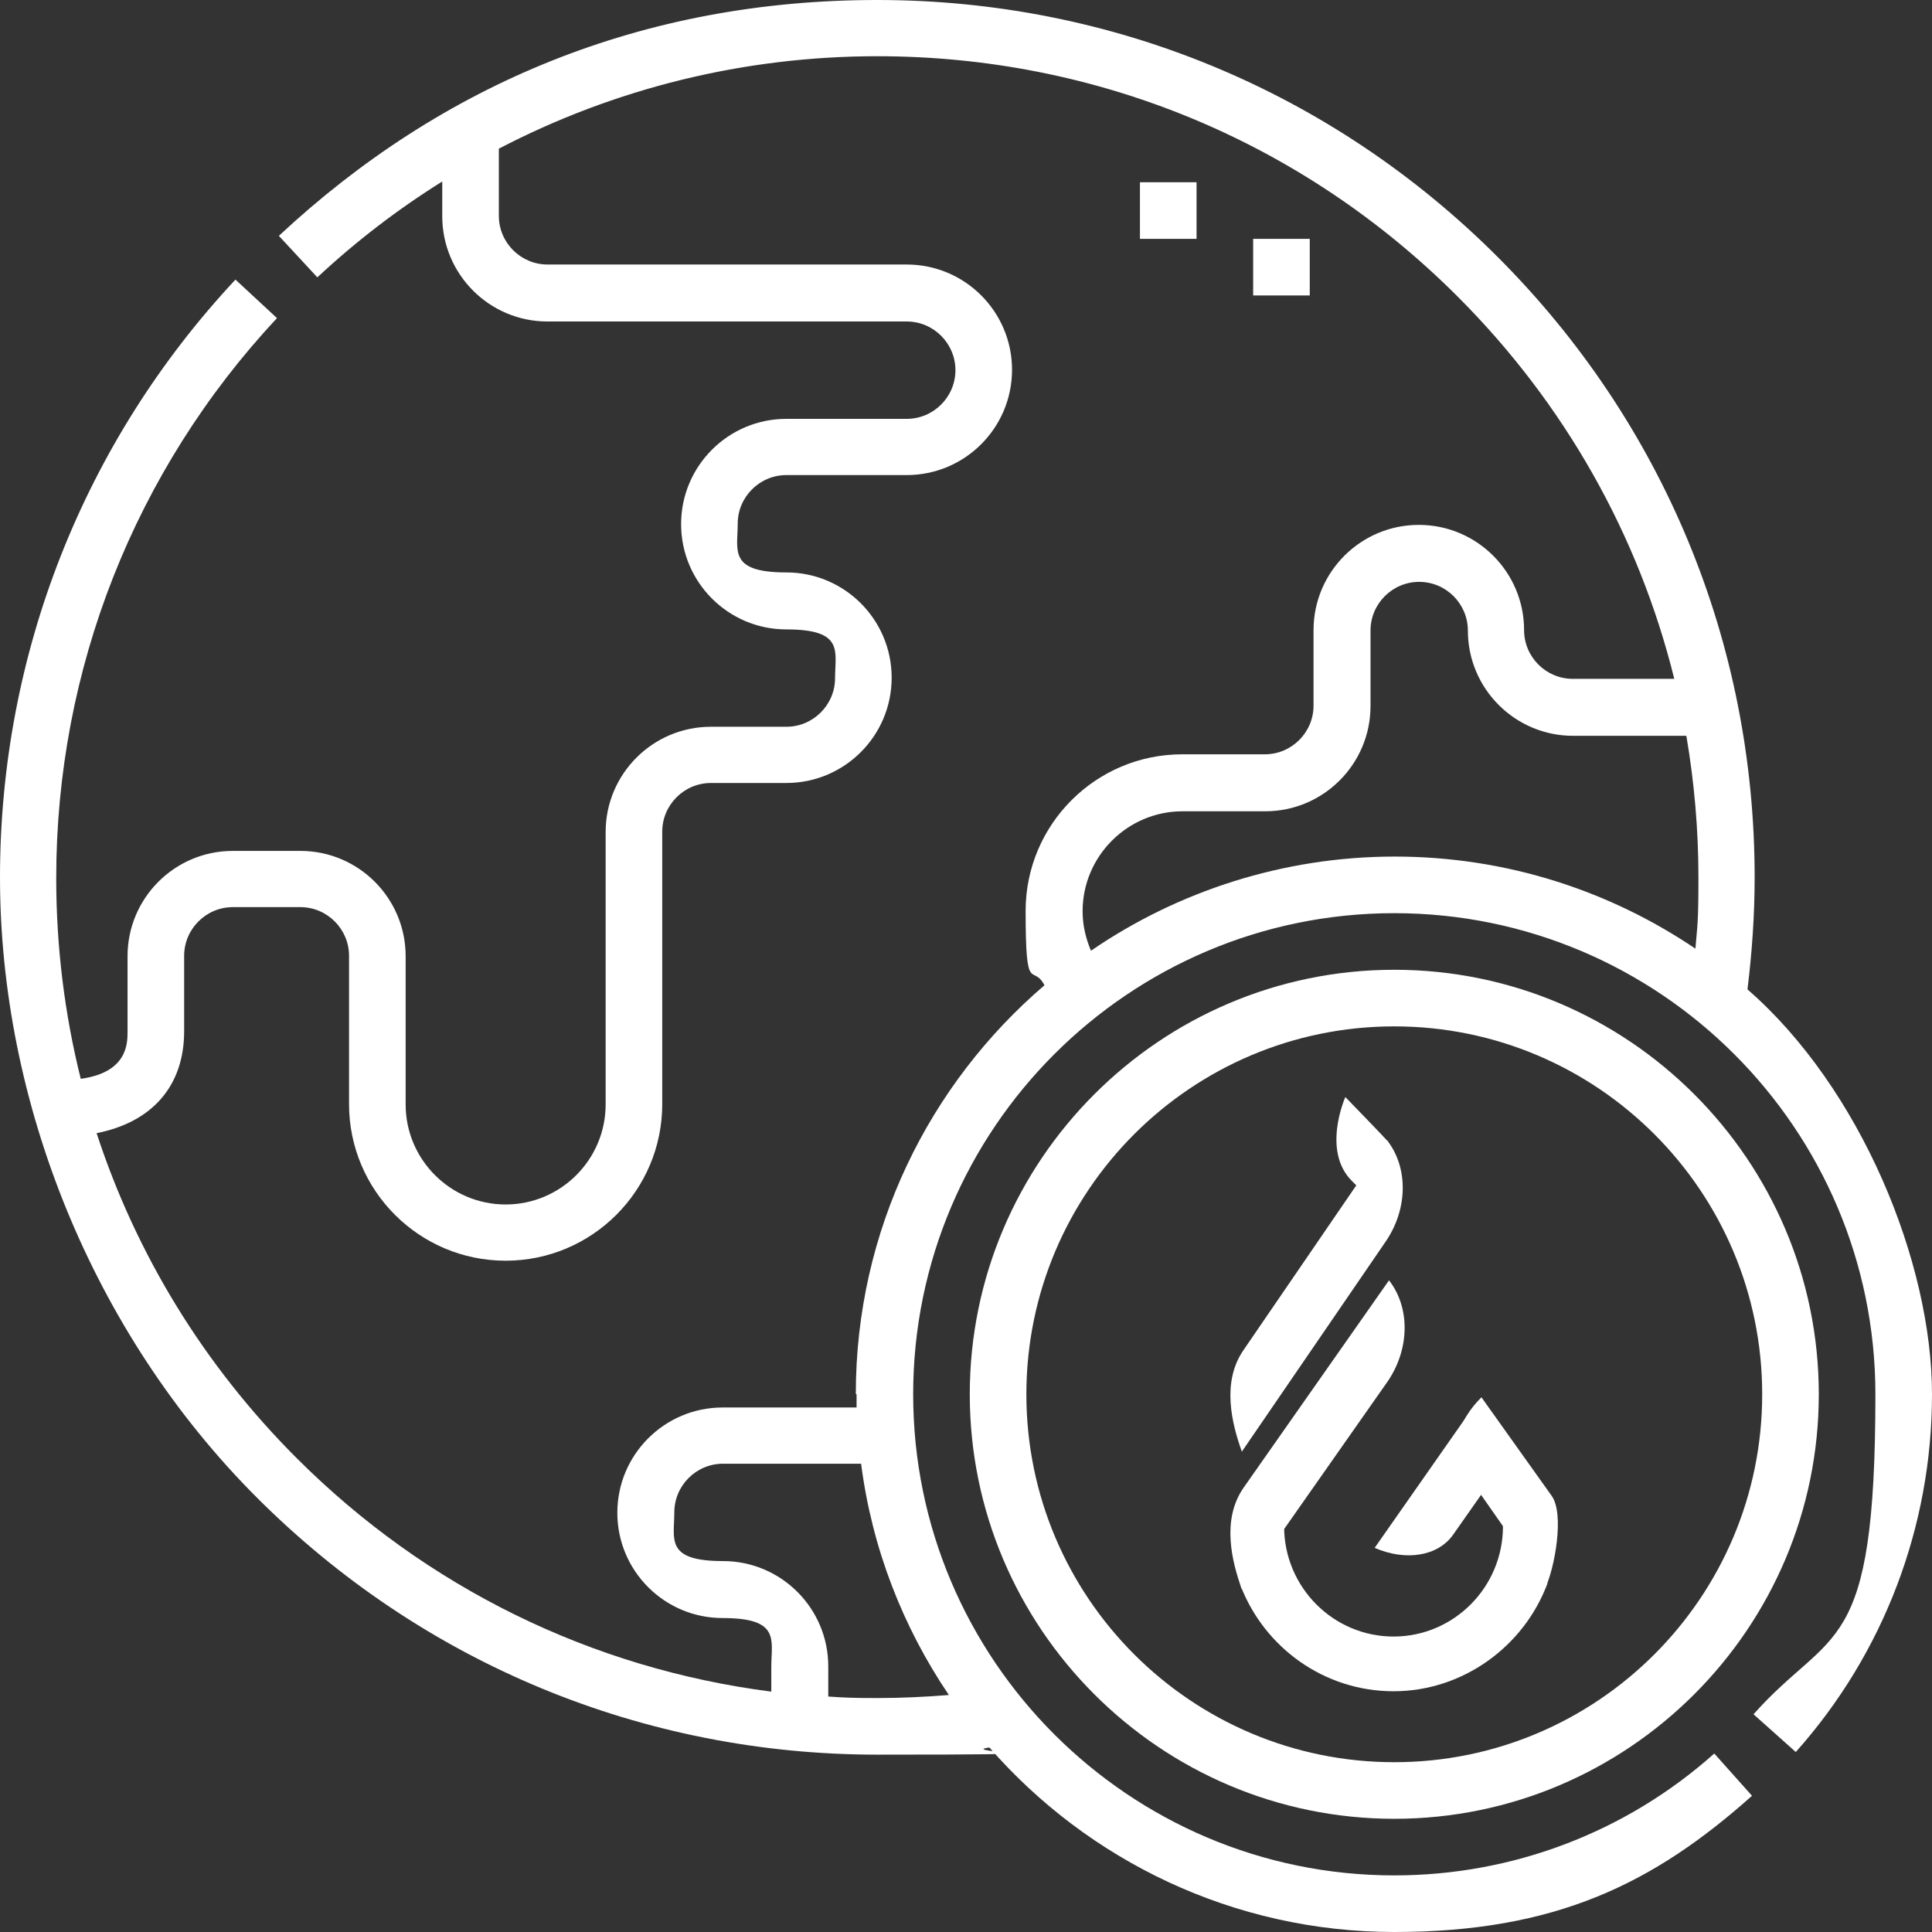 <svg xmlns="http://www.w3.org/2000/svg" viewBox="0 0 512 512"><rect x="0" y="0" width="512" height="512" fill="#333333" stroke="none"/><defs><style>.cls-1 { fill: #fff; }</style></defs><g><g id="Capa_1"><g><path class="cls-1" d="M302.1 48.3h15v15h-15v-15z"/><path class="cls-1" d="M332.1 63.3h15v15h-15v-15z"/><path class="cls-1" d="M463.1 262.2c1.2-9.8 1.9-19.7 1.9-29.7.0-62.1-24.2-120.5-68.1-164.4S294.6.0 232.5.0 117.1 22.2 73.9 62.5l10.2 11c10.3-9.6 21.4-18.1 33.1-25.4v9.2c0 15.4 12.5 27.9 27.9 27.9h95.2c7.1.0 12.9 5.8 12.9 12.9s-5.8 12.9-12.9 12.9h-31.9c-15.4.0-27.9 12.5-27.9 27.9s12.5 27.9 27.9 27.9 12.9 5.8 12.9 12.9-5.8 12.9-12.9 12.9h-20c-15.4.0-27.9 12.5-27.9 27.9v72.2c0 14.6-11.9 26.5-26.5 26.5s-26.5-11.9-26.5-26.5v-39.3c0-15.4-12.5-27.9-27.9-27.9H61.7c-15.4.0-27.9 12.5-27.9 27.9v20c0 3.1.0 10.8-12.4 12.5-4.3-17.2-6.5-35.1-6.5-53.2.0-55.3 20.8-108 58.5-148.4l-11-10.2C22.2 117.1.0 173.4.0 232.5S24.2 353 68.1 396.9C112 440.8 170.4 465 232.5 465s19.9-.6 29.7-1.9C288.3 493 326.8 512 369.5 512s68.7-12.8 94.8-36.1l-10-11.2c-23.4 20.9-53.5 32.3-84.8 32.3-70.3.0-127.5-57.2-127.5-127.5S299.2 242 369.5 242 497 299.2 497 369.5s-11.5 61.4-32.3 84.8l11.2 10c23.3-26.1 36.1-59.8 36.1-94.8s-18.9-81.2-48.9-107.3h0zm-211.7 187c-6.3.5-12.6.8-18.9.8s-8.7-.1-13-.4v-8c0-15.4-12.5-27.9-27.9-27.9s-12.9-5.8-12.9-12.9 5.8-12.9 12.9-12.9h36.6c2.9 22.5 11.1 43.3 23.2 61.2h0zM227 369.5c0 1.2.0 2.3.0 3.5h-35.5c-15.4.0-27.9 12.5-27.9 27.9s12.5 27.9 27.9 27.9 12.9 5.8 12.9 12.9v6.6c-47.5-6.1-91.4-27.5-125.8-61.9-24.6-24.6-42.5-54-53-86.1 14.7-2.9 23.2-12.5 23.2-27v-20c0-7.1 5.8-12.9 12.9-12.9h17.9c7.1.0 12.9 5.8 12.9 12.9v39.3c0 22.9 18.6 41.5 41.5 41.5s41.5-18.6 41.5-41.5v-72.2c0-7.1 5.8-12.9 12.9-12.9h20c15.4.0 27.9-12.5 27.9-27.9s-12.5-27.9-27.9-27.9-12.9-5.8-12.9-12.9 5.8-12.9 12.9-12.9h31.9c15.4.0 27.9-12.5 27.9-27.9s-12.5-27.9-27.9-27.9h-95.2c-7.1.0-12.9-5.8-12.9-12.9v-17.8c30.7-16 65-24.5 100.3-24.5 58.1.0 112.7 22.6 153.8 63.7 28.4 28.4 48 63.3 57.4 101.3h-26.9c-7.1.0-12.9-5.8-12.9-12.9.0-15.4-12.5-27.9-27.9-27.9s-27.9 12.5-27.9 27.9v20c0 7.1-5.8 12.9-12.9 12.9h-21.9c-22.9.0-41.5 18.6-41.5 41.5s1.8 13.7 5 19.7c-30.6 26.2-50 65-50 108.3h0zm62.1-117.6c-1.4-3.3-2.2-6.8-2.2-10.4.0-14.6 11.9-26.5 26.5-26.5h21.9c15.4.0 27.9-12.5 27.9-27.9v-20c0-7.1 5.8-12.9 12.9-12.9S389 160 389 167.1c0 15.4 12.5 27.9 27.9 27.9h30c2.1 12.3 3.2 24.8 3.2 37.5s-.3 12.6-.8 18.9C426.5 236 399.1 227 369.6 227s-57.5 9.2-80.4 24.9h0z"/><path class="cls-1" d="M369.5 257c-62 0-112.5 50.5-112.5 112.5S307.5 482 369.5 482 482 431.5 482 369.5 431.5 257 369.5 257zm0 210c-53.8.0-97.5-43.7-97.5-97.5s43.7-97.5 97.5-97.5 97.5 43.7 97.5 97.5-43.7 97.5-97.5 97.5z"/></g><g><path class="cls-1" d="M356.5 290.8s-6.3 14.2 1.8 22.2c8.1 8.1 10.7 10.7 10.7 10.7l-1.2-21.2c-.9-1.1-11.3-11.8-11.3-11.8"/><path class="cls-1" d="M398.3 402.8c0 .6.0 1.1.0 1.7.0 16.1-13 29.2-29 29.2s-29-13.1-29-29.2.0-.6.0-.9l-11.5 16.7c6.3 16.3 22.1 27.9 40.5 27.9s34.6-11.9 40.8-28.6l-11.8-16.9z"/><path class="cls-1" d="M367.6 366.3l-38.5 54.9h0c-2.6-7.3-5.5-18.4.5-27l38.5-54.9h0c5.7 7.3 5.5 18.4-.5 27z"/><path class="cls-1" d="M391.7 382.8s-1.1-4.6-2-8.9l-25.4 36.3c8.3 3.6 16.8 2.2 20.8-3.5l12.7-18.1-6-5.8z"/><path class="cls-1" d="M387.7 389.3l21.9 31.3h0c2.3-4.8 5.1-19.3 1.6-24.2l-18.6-26.1h0c-6.4 6.3-8.4 14.2-5 19.1z"/><path class="cls-1" d="M367.1 329.2l-38 55.5h0c-2.6-7.3-5.5-18.4.5-27l38-55.5h0c5.7 7.3 5.5 18.4-.5 27z"/></g></g></g></svg>